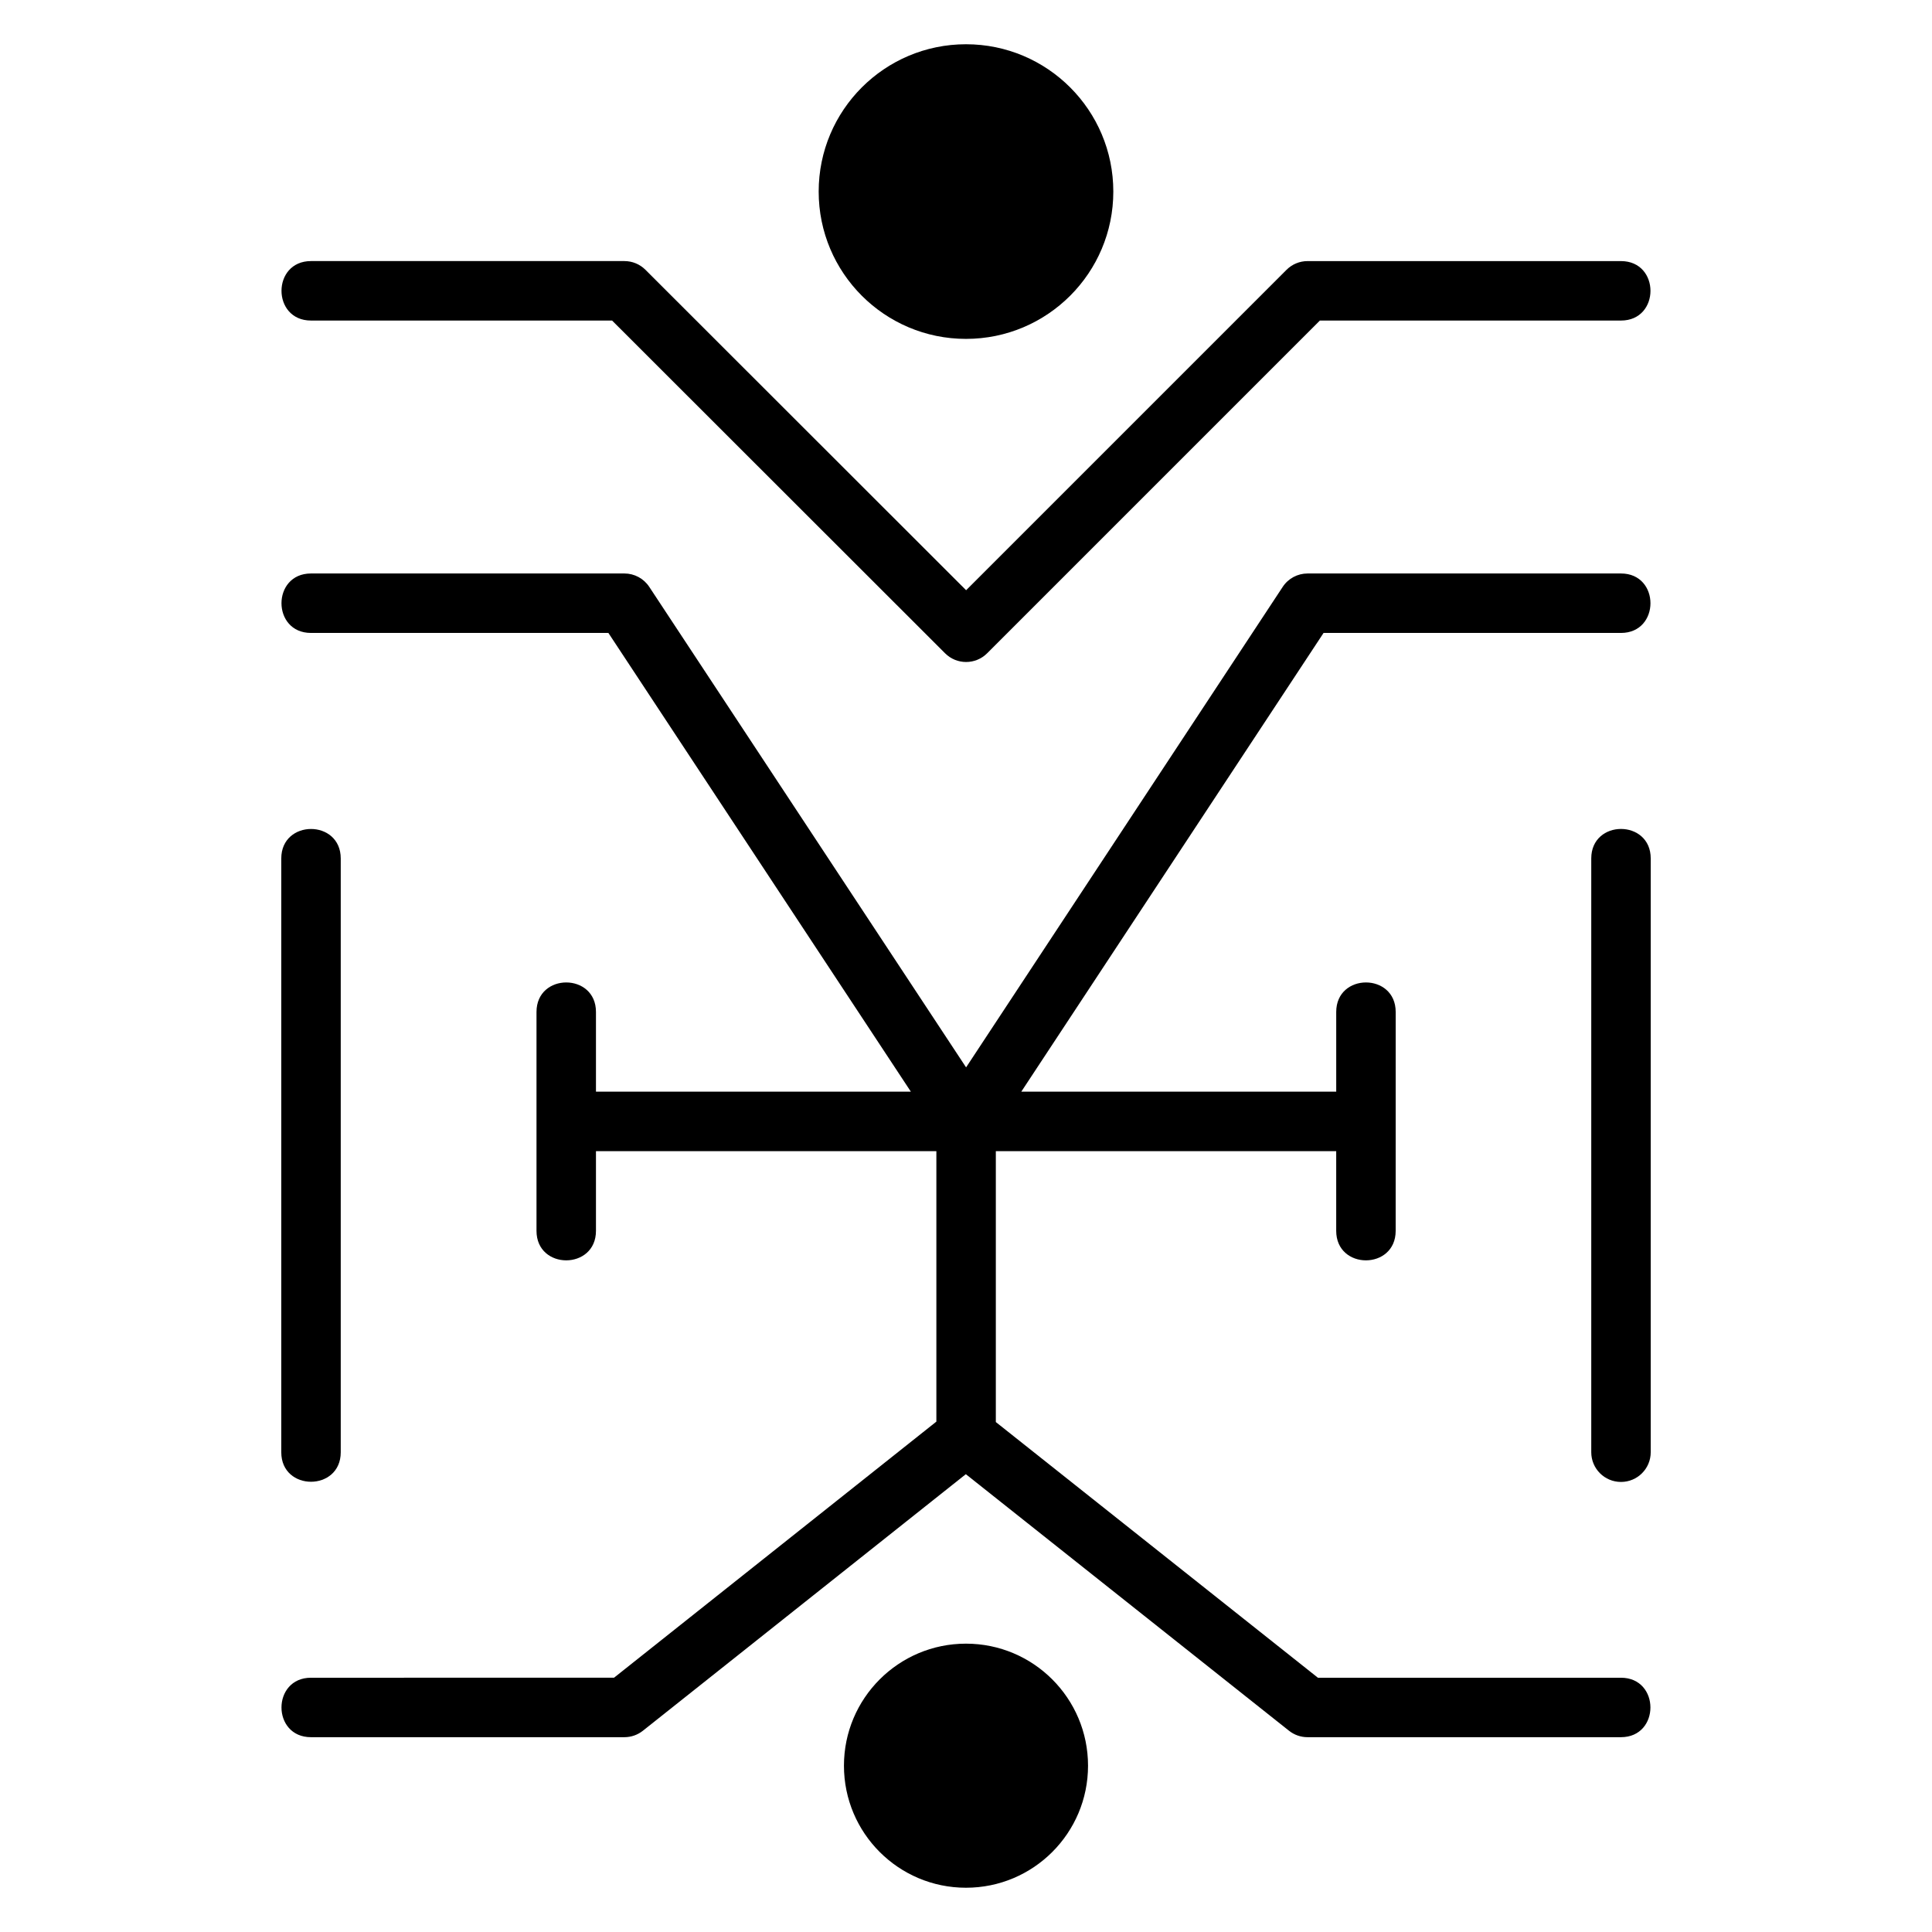 <?xml version="1.0" encoding="UTF-8"?>
<!-- Uploaded to: SVG Repo, www.svgrepo.com, Generator: SVG Repo Mixer Tools -->
<svg fill="#000000" width="800px" height="800px" version="1.1" viewBox="144 144 512 512" xmlns="http://www.w3.org/2000/svg">
 <g>
  <path d="m226.42 228.95h79.793l88.242 88.176c3.078 3.078 8.062 3.078 11.145 0l88.176-88.176h79.797c10.434 0 10.422-15.758 0-15.758h-83.059c-2.094 0-4.094 0.832-5.57 2.309l-84.914 84.914-84.98-84.918c-1.477-1.477-3.481-2.309-5.57-2.309h-83.059c-10.422 0-10.43 15.762 0 15.762z"/>
  <path d="m573.57 295.98h-83.059c-2.648 0-5.125 1.332-6.578 3.547l-83.91 127.34-83.969-127.35c-1.457-2.207-3.934-3.539-6.578-3.539h-83.059c-10.422 0-10.434 15.758 0 15.758h78.812l80.16 121.57h-83.453v-21.125c0-10.434-15.758-10.422-15.758 0v58.004c0 10.434 15.758 10.422 15.758 0v-21.121h90.211v71.68l-85.426 67.867-80.305 0.004c-10.422 0-10.434 15.758 0 15.758h83.051c1.781 0 3.508-0.602 4.902-1.707l85.586-67.992 85.648 67.992c1.395 1.109 3.125 1.707 4.902 1.707h83.051c10.434 0 10.422-15.758 0-15.758h-80.301l-85.352-67.758v-71.793h90.203v21.121c0 10.434 15.758 10.422 15.758 0l0.004-58.004c0-10.434-15.758-10.422-15.758 0v21.121l-83.461 0.004 80.105-121.57h78.812c10.434 0 10.422-15.758 0-15.758z"/>
  <path d="m439.04 194.77c0 21.559-17.48 39.039-39.043 39.039-21.559 0-39.039-17.48-39.039-39.039 0-21.562 17.48-39.043 39.039-39.043 21.562 0 39.043 17.48 39.043 39.043"/>
  <path d="m432.34 611.93c0 17.859-14.48 32.34-32.344 32.34-17.859 0-32.34-14.48-32.34-32.34 0-17.863 14.48-32.344 32.34-32.344 17.863 0 32.344 14.48 32.344 32.344"/>
  <path d="m565.7 371.5v157.35c0 4.356 3.523 7.879 7.879 7.879s7.879-3.523 7.879-7.879v-157.35c0-10.43-15.758-10.422-15.758 0z"/>
  <path d="m234.3 528.86v-157.35c0-10.434-15.758-10.422-15.758 0v157.35c-0.004 10.434 15.758 10.422 15.758 0.004z"/>
 </g>
</svg>